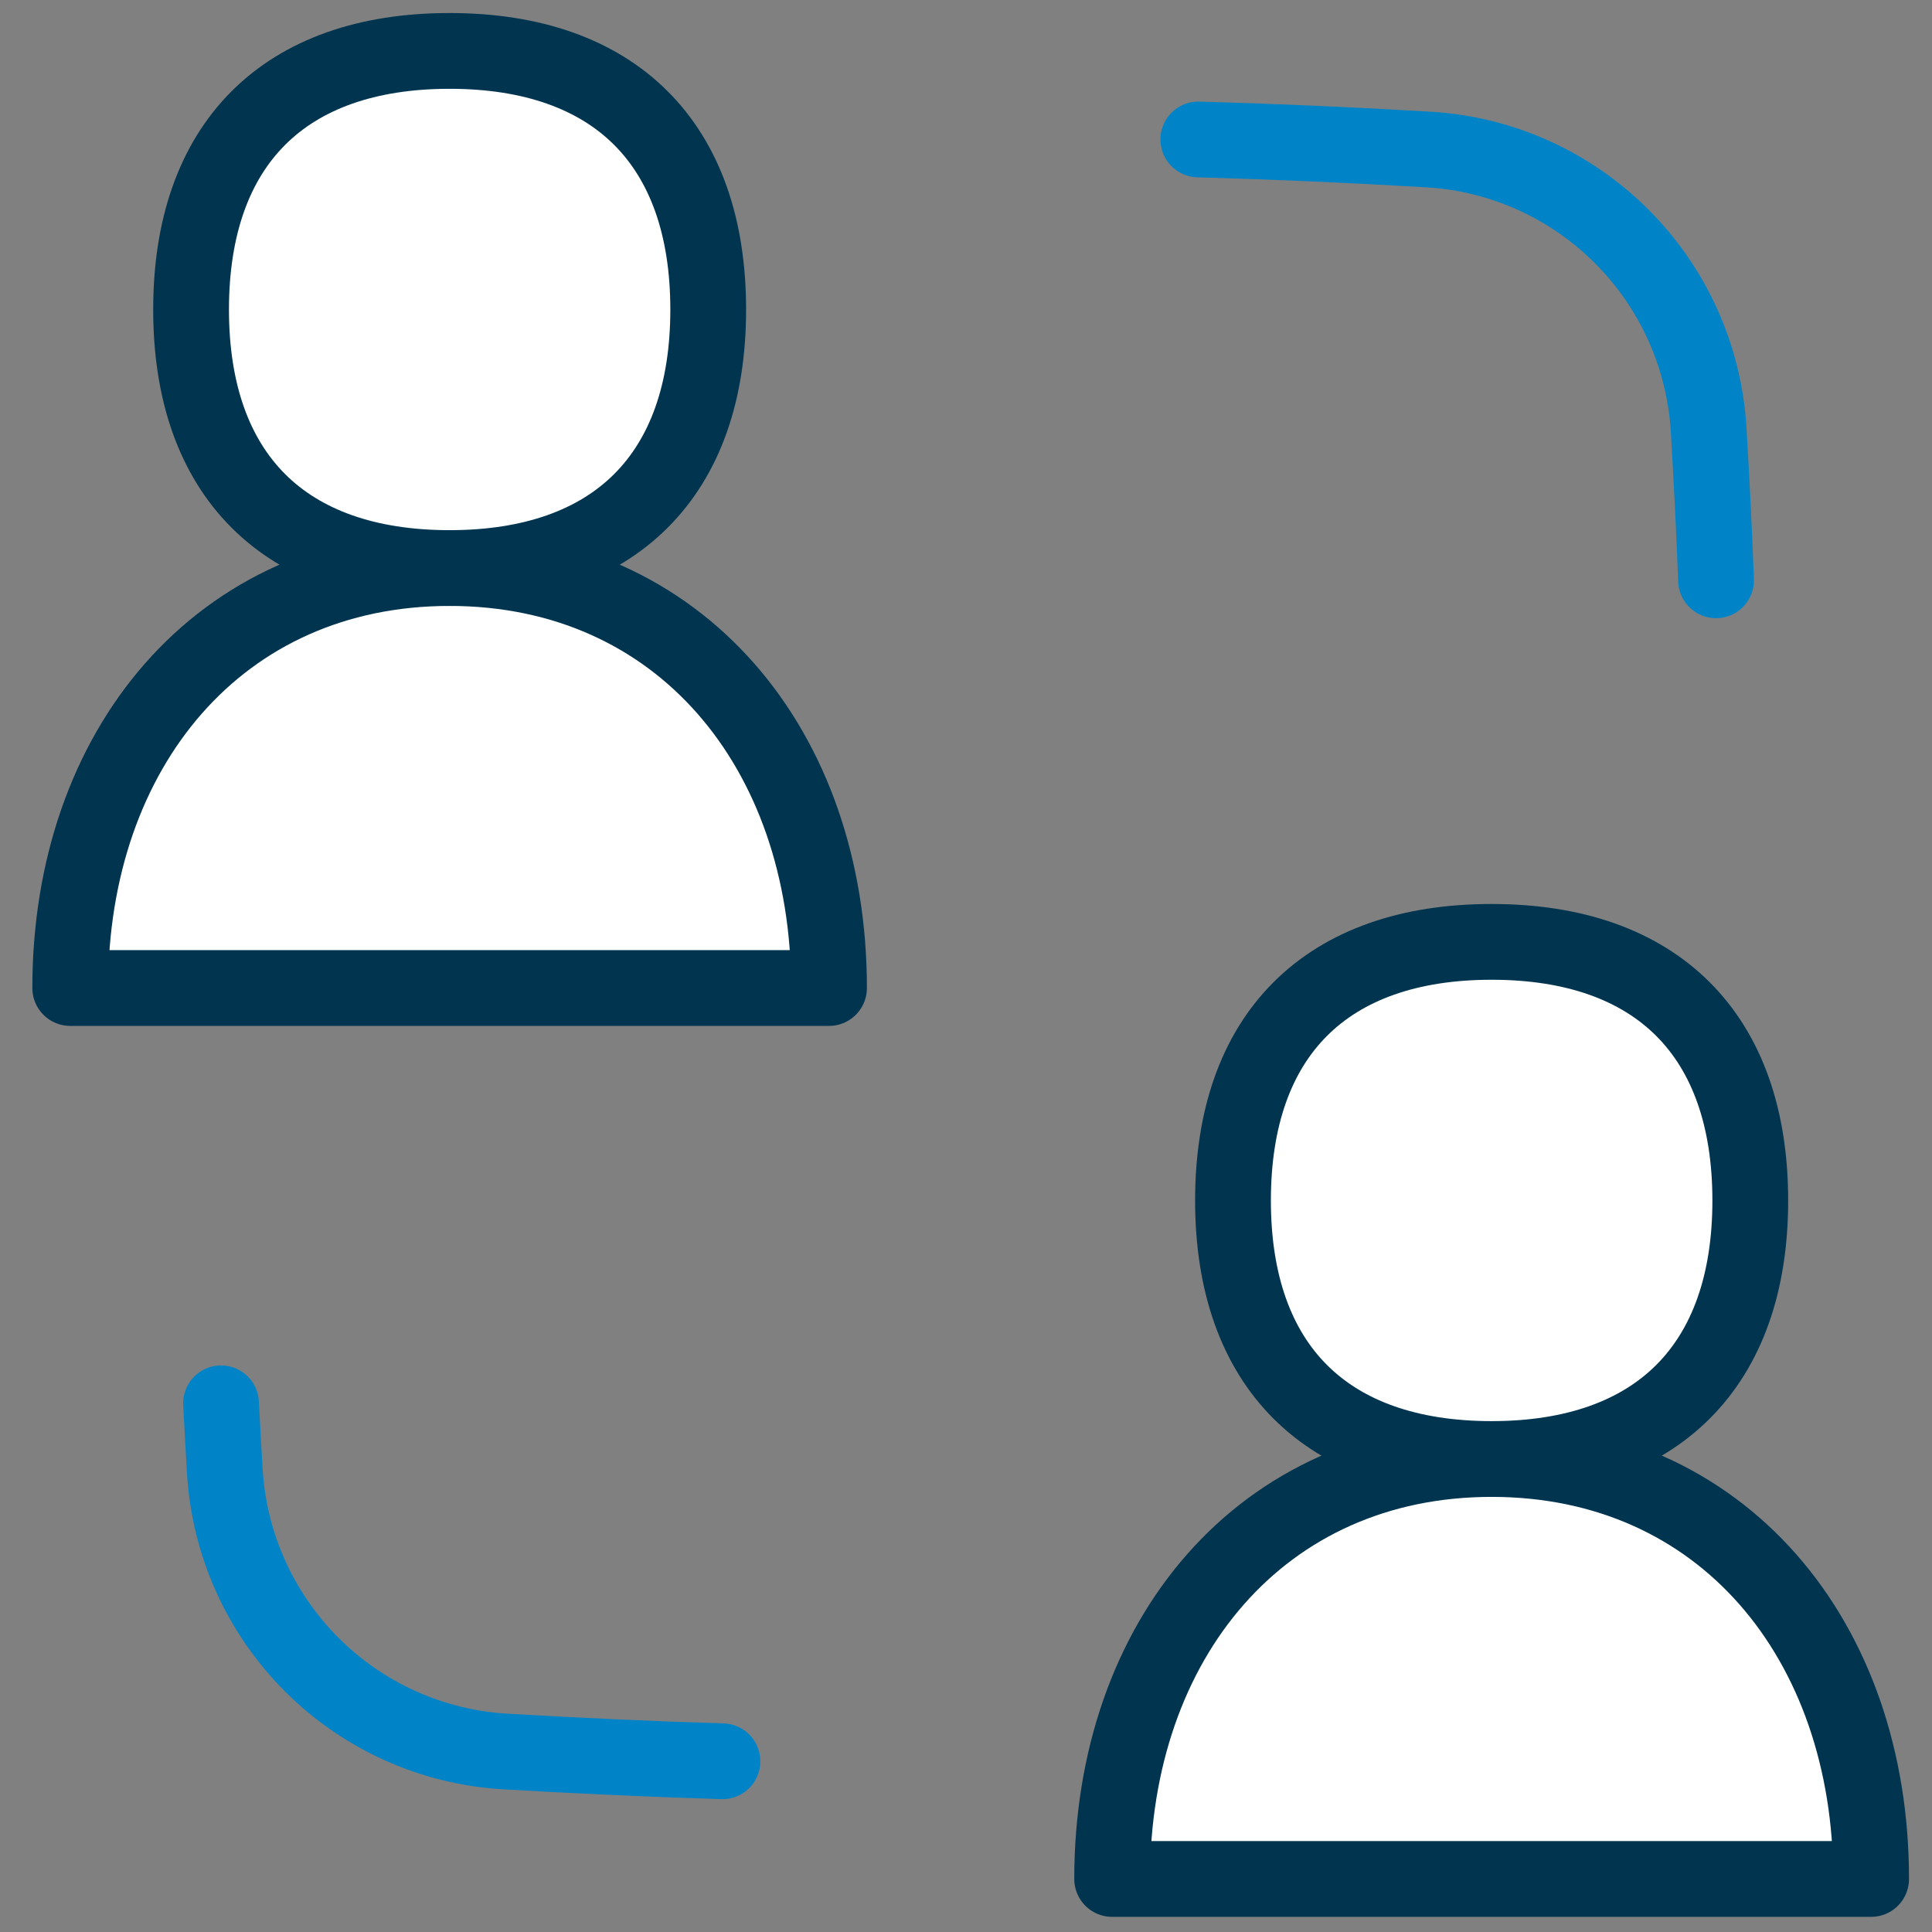 <?xml version="1.0" encoding="UTF-8"?> <svg xmlns="http://www.w3.org/2000/svg" width="51" height="51" viewBox="0 0 51 51" fill="none"><rect x="0" y="0" width="51" height="51" fill="#808080" stroke="none"/><path d="M5.835 37.044C5.868 37.636 5.897 38.233 5.934 38.825C6.046 40.754 6.862 42.574 8.228 43.94C9.593 45.307 11.413 46.124 13.342 46.236C15.268 46.348 17.174 46.435 19.071 46.493" stroke="#0084C7" stroke-width="2" stroke-linecap="round" stroke-linejoin="round"></path><path d="M31.633 3.681C33.656 3.738 35.678 3.827 37.698 3.946C41.692 4.182 44.865 7.36 45.105 11.353C45.184 12.683 45.25 14.005 45.3 15.318" stroke="#0084C7" stroke-width="2" stroke-linecap="round" stroke-linejoin="round"></path><path d="M11.867 14.995C17.957 14.995 21.884 19.78 21.884 26.081H1.854C1.854 19.78 5.781 14.995 11.867 14.995Z" fill="white"></path><path d="M11.867 14.995C17.957 14.995 21.884 19.78 21.884 26.081H1.854C1.854 19.78 5.781 14.995 11.867 14.995Z" stroke="#00344F" stroke-width="2" stroke-linecap="round" stroke-linejoin="round"></path><path d="M39.376 38.514C45.466 38.514 49.393 43.295 49.393 49.6H29.358C29.358 43.295 33.29 38.514 39.376 38.514Z" fill="white"></path><path d="M39.376 38.514C45.466 38.514 49.393 43.295 49.393 49.6H29.358C29.358 43.295 33.29 38.514 39.376 38.514Z" stroke="#00344F" stroke-width="2" stroke-linecap="round" stroke-linejoin="round"></path><path d="M11.867 14.995C16.238 14.995 18.695 12.538 18.695 8.172C18.695 3.801 16.238 1.344 11.867 1.344C7.501 1.344 5.044 3.801 5.044 8.172C5.044 12.538 7.501 14.995 11.867 14.995Z" fill="white"></path><path d="M11.867 14.995C16.238 14.995 18.695 12.538 18.695 8.172C18.695 3.801 16.238 1.344 11.867 1.344C7.501 1.344 5.044 3.801 5.044 8.172C5.044 12.538 7.501 14.995 11.867 14.995Z" stroke="#00344F" stroke-width="2" stroke-linecap="round" stroke-linejoin="round"></path><path d="M39.375 38.514C43.742 38.514 46.203 36.057 46.203 31.691C46.203 27.32 43.742 24.863 39.375 24.863C35.005 24.863 32.548 27.32 32.548 31.691C32.548 36.057 35.005 38.514 39.375 38.514Z" fill="white"></path><path d="M39.375 38.514C43.742 38.514 46.203 36.057 46.203 31.691C46.203 27.32 43.742 24.863 39.375 24.863C35.005 24.863 32.548 27.32 32.548 31.691C32.548 36.057 35.005 38.514 39.375 38.514Z" stroke="#00344F" stroke-width="2" stroke-linecap="round" stroke-linejoin="round"></path></svg> 
